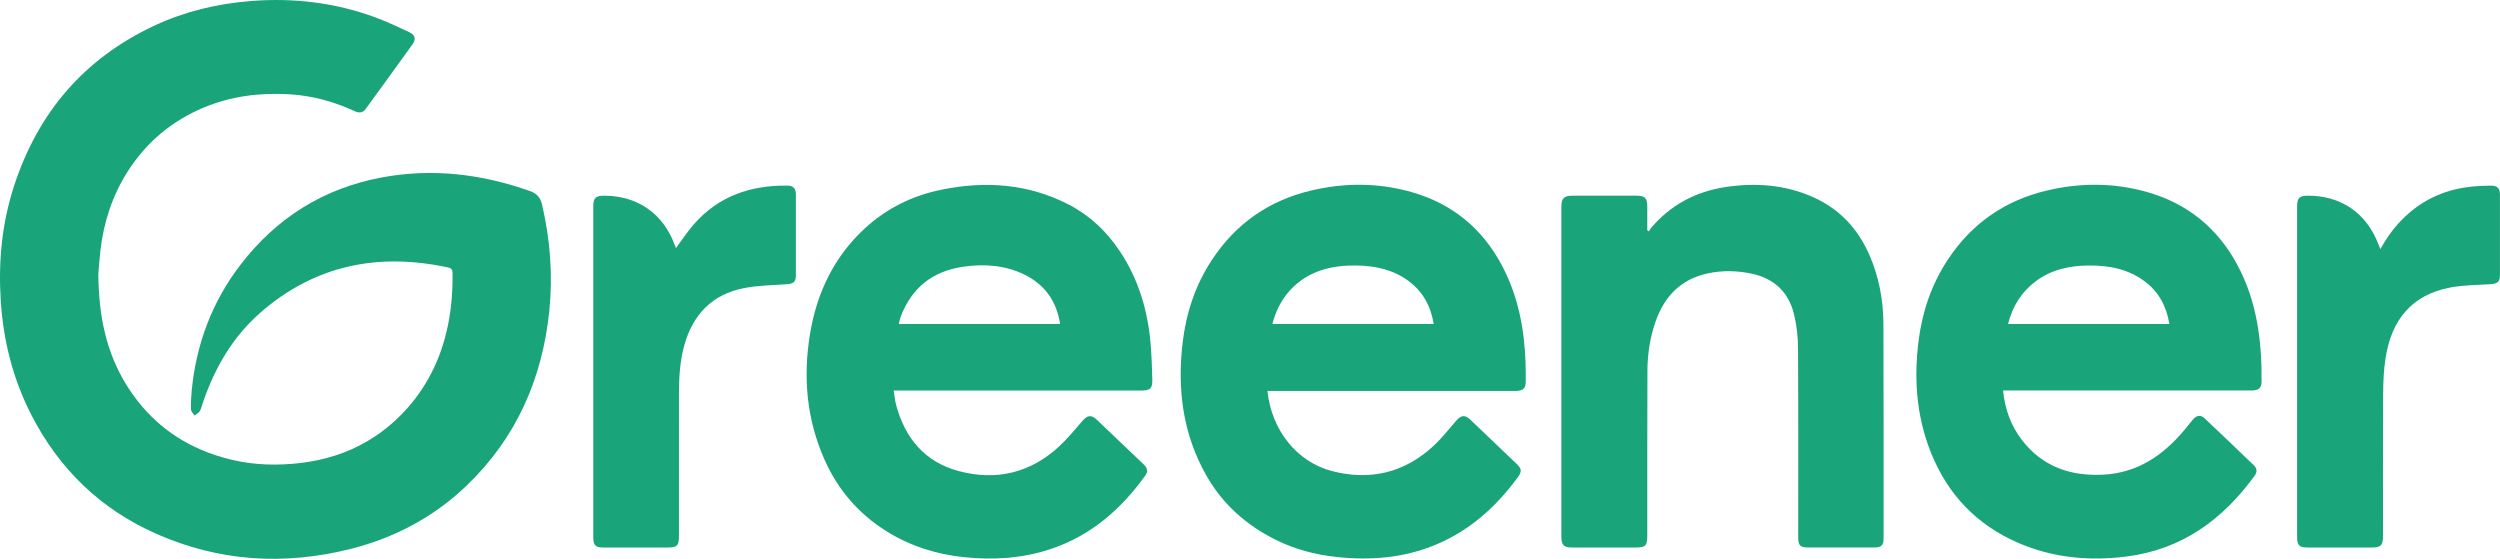 <?xml version="1.0" encoding="UTF-8"?>
<svg id="Capa_1" data-name="Capa 1" xmlns="http://www.w3.org/2000/svg" viewBox="0 0 1232.61 275.51">
  <defs>
    <style>
      .cls-1 {
        fill: #19a47a;
        stroke-width: 0px;
      }
    </style>
  </defs>
  <path class="cls-1" d="M48.48,135.26c.21,20.88,3.99,38.49,13.75,54.35,9.53,15.47,22.79,26.74,39.87,33.34,10.78,4.16,21.99,6.19,33.46,6.11,24.1-.16,45.62-7.42,62.7-25.03,11.8-12.17,19.13-26.86,22.57-43.49,1.77-8.6,2.41-17.27,2.3-26.03-.02-1.62-.6-2.29-2.21-2.64-34.47-7.43-65.76-1.16-92.6,22.34-13.62,11.92-22.48,27.25-28.3,44.33-.48,1.42-.76,2.95-1.52,4.2-.55.9-1.73,1.43-2.62,2.12-.6-.99-1.67-1.97-1.71-2.98-.1-3.15.05-6.33.36-9.47,2.25-22.8,10.02-43.56,23.96-61.77,17.77-23.2,41.06-37.85,69.93-43.19,24.93-4.61,49.2-1.64,72.96,6.78,3.33,1.18,5.08,3.22,5.88,6.68,4.05,17.34,5.38,34.88,3.55,52.55-3.46,33.43-16.32,62.58-40.83,86.04-16.16,15.47-35.4,25.65-57.02,31.11-32.77,8.28-64.95,6.29-95.97-7.45-27.49-12.17-47.96-32.03-61.63-58.78C6.35,186.72,1.62,167.92.36,148.15c-1.23-19.31.62-38.25,6.63-56.64C18.79,55.42,41.54,28.79,76.14,12.63,91.31,5.55,107.34,1.76,124.01.48c20.96-1.61,41.39.84,61.14,8.12,5.69,2.1,11.18,4.74,16.69,7.29,2.81,1.3,3.38,3.4,1.58,5.91-7.66,10.69-15.4,21.31-23.14,31.94-1.38,1.9-3.17,2.09-5.3,1.11-10.22-4.71-20.91-7.7-32.19-8.36-14.82-.87-29.22.93-42.99,6.81-15.55,6.65-27.88,17.15-36.91,31.36-7.47,11.76-11.73,24.75-13.35,38.58-.56,4.79-.86,9.6-1.07,12.02Z"/>
  <path class="cls-1" d="M624.91,192.75c1.99,19.34,14.49,35.04,31.94,39.54,18.68,4.82,35.53.82,49.81-12.33,4.14-3.81,7.66-8.3,11.35-12.58,2.35-2.72,4.29-2.97,6.91-.47,7.6,7.23,15.19,14.47,22.77,21.73,2.69,2.58,2.75,3.83.51,6.87-10.6,14.42-23.51,26.02-40.21,33.01-15.77,6.6-32.21,7.89-49.02,6.09-10.51-1.12-20.62-3.78-30.1-8.52-14.51-7.25-26.17-17.6-34.19-31.82-11.54-20.45-14.3-42.45-11.58-65.42,1.73-14.59,6.25-28.24,14.33-40.56,11.7-17.85,27.97-29.31,48.77-34.29,16.6-3.98,33.22-3.97,49.63.67,20.08,5.67,35.04,17.93,44.79,36.41,7.81,14.81,10.92,30.78,11.53,47.34.12,3.16.11,6.32.11,9.49,0,3.58-1.19,4.75-4.79,4.84-.75.02-1.5,0-2.25,0-38.9,0-77.8,0-116.71,0h-3.61ZM706.88,159.74c-1.45-8.82-5.28-15.86-12.21-21.06-7.72-5.79-16.69-7.68-26.09-7.78-11.28-.11-21.81,2.18-30.46,10.14-5.55,5.11-8.87,11.41-10.79,18.69h79.56Z"/>
  <path class="cls-1" d="M440.62,192.54c.45,2.67.65,5.07,1.27,7.35,4.44,16.28,14.17,27.92,30.76,32.36,18.43,4.92,35.2,1.03,49.39-12,4.27-3.92,7.95-8.48,11.78-12.86,2.36-2.7,4.27-2.99,6.92-.48,7.74,7.33,15.45,14.68,23.14,22.06,1.99,1.91,2.23,3.52.8,5.51-12.05,16.76-27.03,29.77-46.97,36.33-13.84,4.55-28.06,5.4-42.45,3.9-13.68-1.43-26.52-5.5-38.24-12.82-13.74-8.59-23.85-20.39-30.43-35.13-8.88-19.9-10.73-40.77-7.22-62.06,3.33-20.24,11.81-38.09,27.1-52.16,10.7-9.84,23.4-16.08,37.66-19,21.78-4.47,42.92-2.95,62.92,7.38,10.33,5.34,18.58,13.22,25.01,22.84,9.28,13.86,13.87,29.38,15.26,45.89.48,5.71.67,11.46.82,17.19.12,4.78-.91,5.72-5.66,5.72-39.4,0-78.8,0-118.2,0-1.07,0-2.13,0-3.65,0ZM522.7,159.76c-1.78-11.36-7.69-19.63-17.96-24.54-9.54-4.56-19.72-5.19-30.02-3.68-14.94,2.19-25.24,10.37-30.61,24.56-.42,1.12-.61,2.33-.95,3.65h79.53Z"/>
  <path class="cls-1" d="M987.6,192.54c.94,9.2,3.81,17.23,9.2,24.28,10.15,13.27,24.02,18.03,40.2,17.21,16.71-.85,29.3-9.35,39.74-21.71,1.5-1.78,2.92-3.63,4.42-5.42,1.82-2.17,3.82-2.51,5.81-.64,8.19,7.7,16.3,15.47,24.39,23.27,1.52,1.47,1.55,3.25.3,4.98-15.78,21.73-35.96,36.46-63.3,39.89-17.06,2.14-33.8.86-49.88-5.35-20.55-7.94-35.71-21.91-44.82-42.1-8.52-18.89-10.3-38.71-7.7-59.06,1.83-14.31,6.37-27.68,14.33-39.77,11.69-17.75,27.9-29.13,48.6-34.11,16.6-3.99,33.21-3.99,49.61.64,19.88,5.61,34.8,17.7,44.6,35.92,9.7,18.05,12.16,37.63,11.95,57.73-.03,3.02-1.55,4.23-4.93,4.23-19.15.01-38.31,0-57.46,0-20.57,0-41.14,0-61.71,0h-3.34ZM1069.6,159.74c-1.42-8.61-5.14-15.72-12.06-20.93-8.22-6.21-17.8-8-27.81-7.9-9.41.09-18.35,1.98-26.08,7.81-7.05,5.32-11.42,12.34-13.58,21.02h79.52Z"/>
  <path class="cls-1" d="M812.98,114.09c.34-.56.62-1.17,1.03-1.66,9.74-11.5,22.26-18.07,37.04-20.25,14.58-2.15,28.9-1.13,42.58,4.88,13.12,5.77,22.28,15.49,28,28.5,4.79,10.89,6.93,22.4,6.98,34.23.13,35.21.09,70.41.09,105.62,0,3.47-1.1,4.53-4.73,4.53-10.83.02-21.66.02-32.49,0-3.89,0-4.88-1.02-4.88-4.91,0-31.13.09-62.26-.09-93.38-.03-5.6-.66-11.33-1.99-16.76-2.68-10.92-9.87-17.65-20.96-19.98-7.17-1.51-14.36-1.66-21.56-.12-13.23,2.84-21.33,11.26-25.7,23.68-2.76,7.84-4,15.99-4.04,24.25-.12,27.13-.07,54.27-.08,81.4,0,4.98-.84,5.82-5.79,5.82-10.41,0-20.82,0-31.24,0-4.13,0-5.32-1.19-5.33-5.37,0-54.18,0-108.37,0-162.55,0-4.26,1.28-5.54,5.49-5.54,10.5,0,20.99,0,31.49,0,4.2,0,5.37,1.17,5.38,5.33.01,3.91,0,7.81,0,11.72.26.19.53.37.79.56Z"/>
  <path class="cls-1" d="M333.29,122.28c2.94-3.94,5.57-7.98,8.71-11.58,12.24-14.04,28.16-19.44,46.36-19.18,2.76.04,4.03,1.45,4.04,4.31.03,13.31.03,26.63,0,39.94,0,3.19-1.16,4.12-4.43,4.36-7.04.52-14.19.56-21.08,1.9-15.65,3.04-25.21,12.92-29.48,28.14-2.23,7.94-2.64,16.05-2.65,24.21-.03,23.22,0,46.43-.01,69.65,0,5.13-.79,5.92-5.94,5.92-10.41,0-20.82,0-31.23,0-3.96,0-5.07-1.07-5.07-5.03-.01-54.42-.01-108.84,0-163.26,0-4.04,1.19-5.16,5.24-5.17,16.53-.05,29.29,8.85,34.93,24.35.19.51.42,1.01.6,1.45Z"/>
  <path class="cls-1" d="M1173.66,122.82c3.88-7.19,8.59-13.08,14.4-18.04,8.97-7.63,19.45-11.7,31.11-12.83,2.98-.29,5.98-.41,8.98-.43,3.13-.02,4.43,1.31,4.43,4.41.02,13.23.02,26.47,0,39.7,0,3.26-1.22,4.27-4.6,4.49-6.63.43-13.37.41-19.87,1.63-19.19,3.58-29.02,16.26-31.9,34.61-.94,5.97-1.19,12.09-1.22,18.14-.13,23.14-.05,46.28-.06,69.42,0,5.05-.97,6.03-5.92,6.03-10.41,0-20.83,0-31.24,0-4.14,0-5.2-1.06-5.2-5.16,0-54.35,0-108.71,0-163.06,0-4.07,1.16-5.21,5.18-5.24,16.44-.12,29.18,8.65,34.92,24.04.22.6.51,1.18.98,2.29Z"/>
</svg>